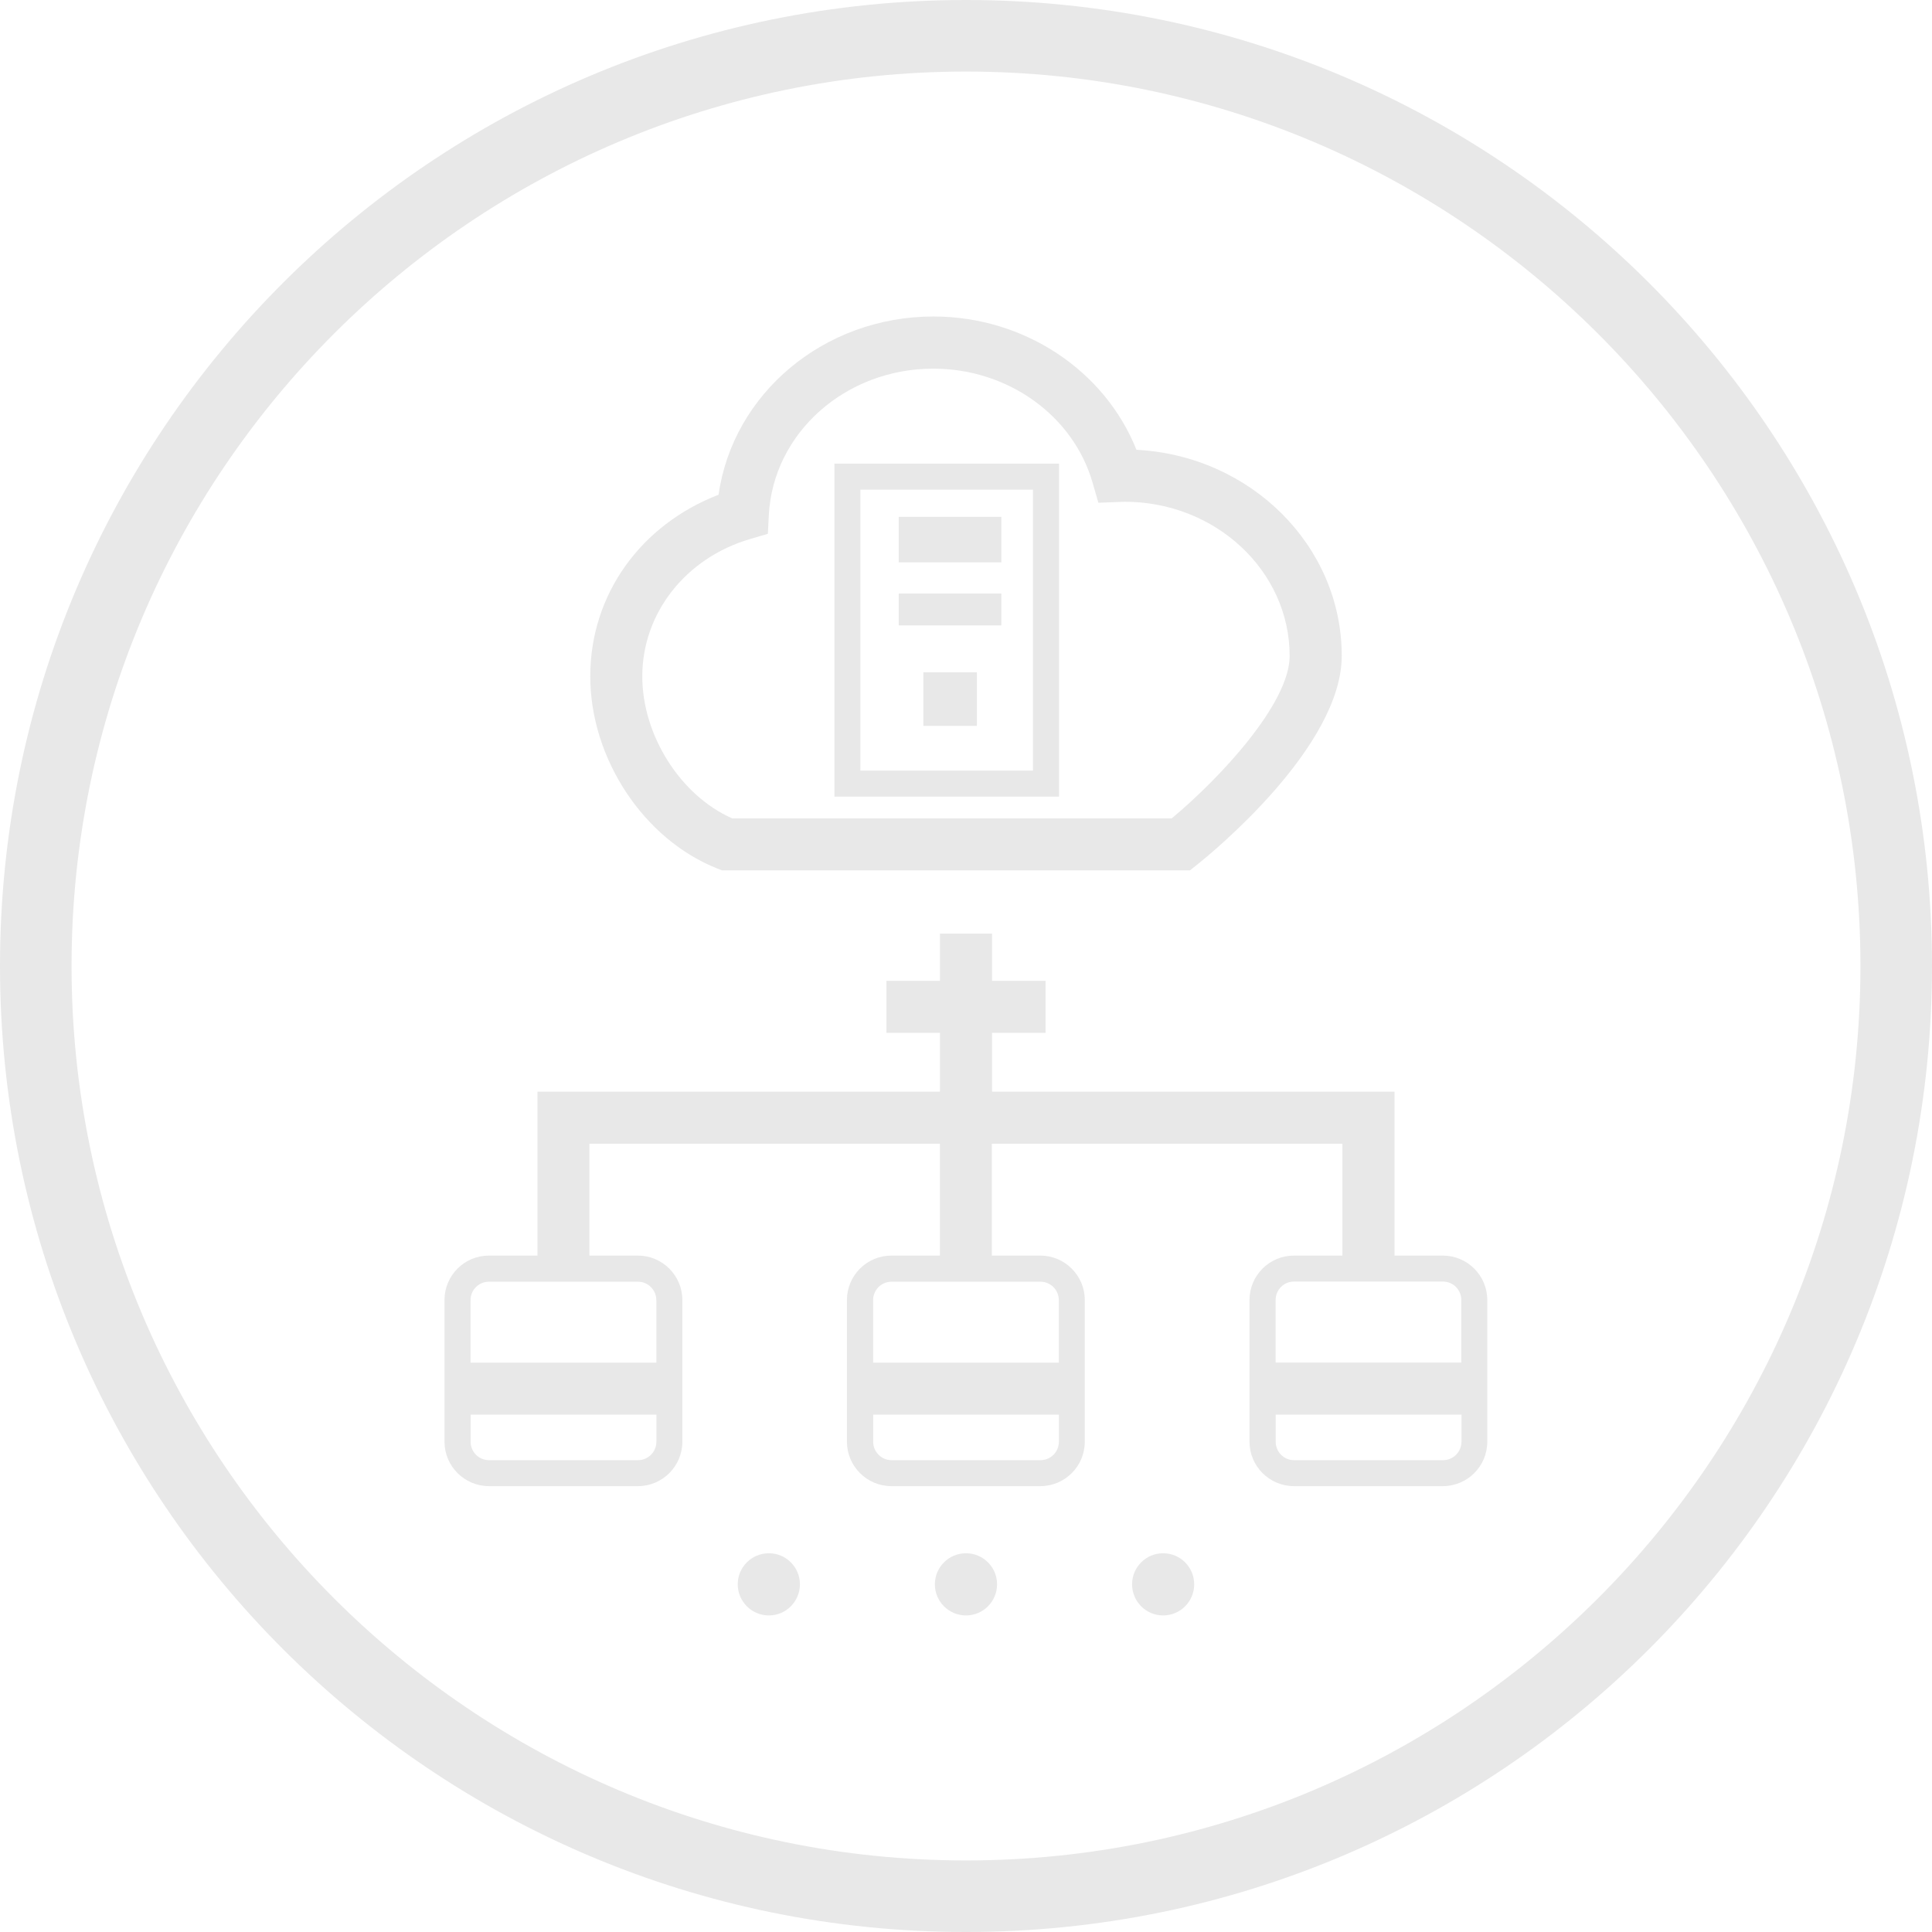 <svg width="27" height="27" viewBox="0 0 27 27" fill="none" xmlns="http://www.w3.org/2000/svg">
<path d="M13.5 1C20.392 1 26 6.608 26 13.5C26 20.392 20.392 26 13.5 26C6.608 26 1 20.392 1 13.5C1 6.608 6.608 1 13.5 1ZM13.5 0C6.044 0 0 6.044 0 13.5C0 20.956 6.044 27 13.5 27C20.956 27 27 20.956 27 13.5C27 6.044 20.956 0 13.5 0Z" fill="#E8E8E8"/>
<path d="M20.167 17.547H19.489V15.256H13.864V14.434H14.612V13.707H13.864V13.047H13.136V13.707H12.388V14.434H13.136V15.256H7.511V17.547H6.833C6.49 17.547 6.212 17.825 6.212 18.168V20.148C6.212 20.491 6.492 20.769 6.833 20.769H8.915C9.257 20.769 9.536 20.491 9.536 20.148V18.168C9.536 17.825 9.256 17.547 8.915 17.547H8.237V15.984H13.135V17.547H12.457C12.115 17.547 11.836 17.825 11.836 18.168V20.148C11.836 20.491 12.116 20.769 12.457 20.769H14.539C14.882 20.769 15.16 20.491 15.16 20.148V18.168C15.16 17.825 14.88 17.547 14.539 17.547H13.861V15.984H18.76V17.547H18.083C17.74 17.547 17.462 17.825 17.462 18.168V20.148C17.462 20.491 17.741 20.769 18.083 20.769H20.164C20.507 20.769 20.785 20.491 20.785 20.148V18.168C20.785 17.825 20.506 17.547 20.164 17.547H20.167ZM9.173 20.149C9.173 20.291 9.058 20.406 8.916 20.406H6.834C6.692 20.406 6.577 20.291 6.577 20.149V19.77H9.174V20.149H9.173ZM9.173 18.169V19.043H6.576V18.169C6.576 18.027 6.691 17.912 6.833 17.912H8.915C9.057 17.912 9.172 18.027 9.172 18.169H9.173ZM14.798 20.149C14.798 20.291 14.683 20.406 14.541 20.406H12.46C12.318 20.406 12.203 20.291 12.203 20.149V19.77H14.799V20.149H14.798ZM14.798 18.169V19.043H12.202V18.169C12.202 18.027 12.317 17.912 12.459 17.912H14.54C14.682 17.912 14.797 18.027 14.797 18.169H14.798ZM20.424 20.149C20.424 20.291 20.309 20.406 20.167 20.406H18.085C17.943 20.406 17.828 20.291 17.828 20.149V19.77H20.425V20.149H20.424ZM20.424 19.042H17.827V18.168C17.827 18.025 17.942 17.91 18.084 17.91H20.165C20.307 17.91 20.422 18.025 20.422 18.168V19.042H20.424Z" fill="#E8E8E8"/>
<path d="M14.8 11.133H11.661V6.479H14.8V11.133ZM12.024 10.769H14.436V6.843H12.024V10.769Z" fill="#E8E8E8"/>
<path d="M13.994 7.223H12.56V7.859H13.994V7.223Z" fill="#E8E8E8"/>
<path d="M13.994 8.295H12.56V8.74H13.994V8.295Z" fill="#E8E8E8"/>
<path d="M13.652 9.396H12.904V10.144H13.652V9.396Z" fill="#E8E8E8"/>
<path d="M16.632 12.164H10.09L10.025 12.138C8.997 11.731 8.249 10.602 8.249 9.452C8.249 8.303 8.96 7.332 10.042 6.914C10.243 5.499 11.516 4.423 13.046 4.423C14.312 4.423 15.44 5.177 15.882 6.286C17.478 6.368 18.751 7.628 18.751 9.165C18.751 10.436 16.937 11.919 16.731 12.083L16.631 12.163L16.632 12.164ZM10.232 11.437H16.375C17.051 10.874 18.023 9.83 18.023 9.167C18.023 7.978 16.988 7.012 15.716 7.012L15.35 7.026L15.271 6.752C15.003 5.81 14.087 5.152 13.044 5.152C11.813 5.152 10.802 6.053 10.744 7.203L10.731 7.46L10.483 7.533C9.581 7.798 8.976 8.57 8.976 9.452C8.976 10.278 9.511 11.118 10.231 11.436L10.232 11.437Z" fill="#E8E8E8"/>
<path d="M13.5 22.576C13.74 22.576 13.934 22.381 13.934 22.141C13.934 21.901 13.74 21.707 13.5 21.707C13.26 21.707 13.065 21.901 13.065 22.141C13.065 22.381 13.26 22.576 13.5 22.576Z" fill="#E8E8E8"/>
<path d="M16.255 22.576C16.495 22.576 16.689 22.381 16.689 22.141C16.689 21.901 16.495 21.707 16.255 21.707C16.015 21.707 15.821 21.901 15.821 22.141C15.821 22.381 16.015 22.576 16.255 22.576Z" fill="#E8E8E8"/>
<path d="M10.745 22.576C10.985 22.576 11.179 22.381 11.179 22.141C11.179 21.901 10.985 21.707 10.745 21.707C10.505 21.707 10.31 21.901 10.31 22.141C10.31 22.381 10.505 22.576 10.745 22.576Z" fill="#E8E8E8"/>
</svg>
